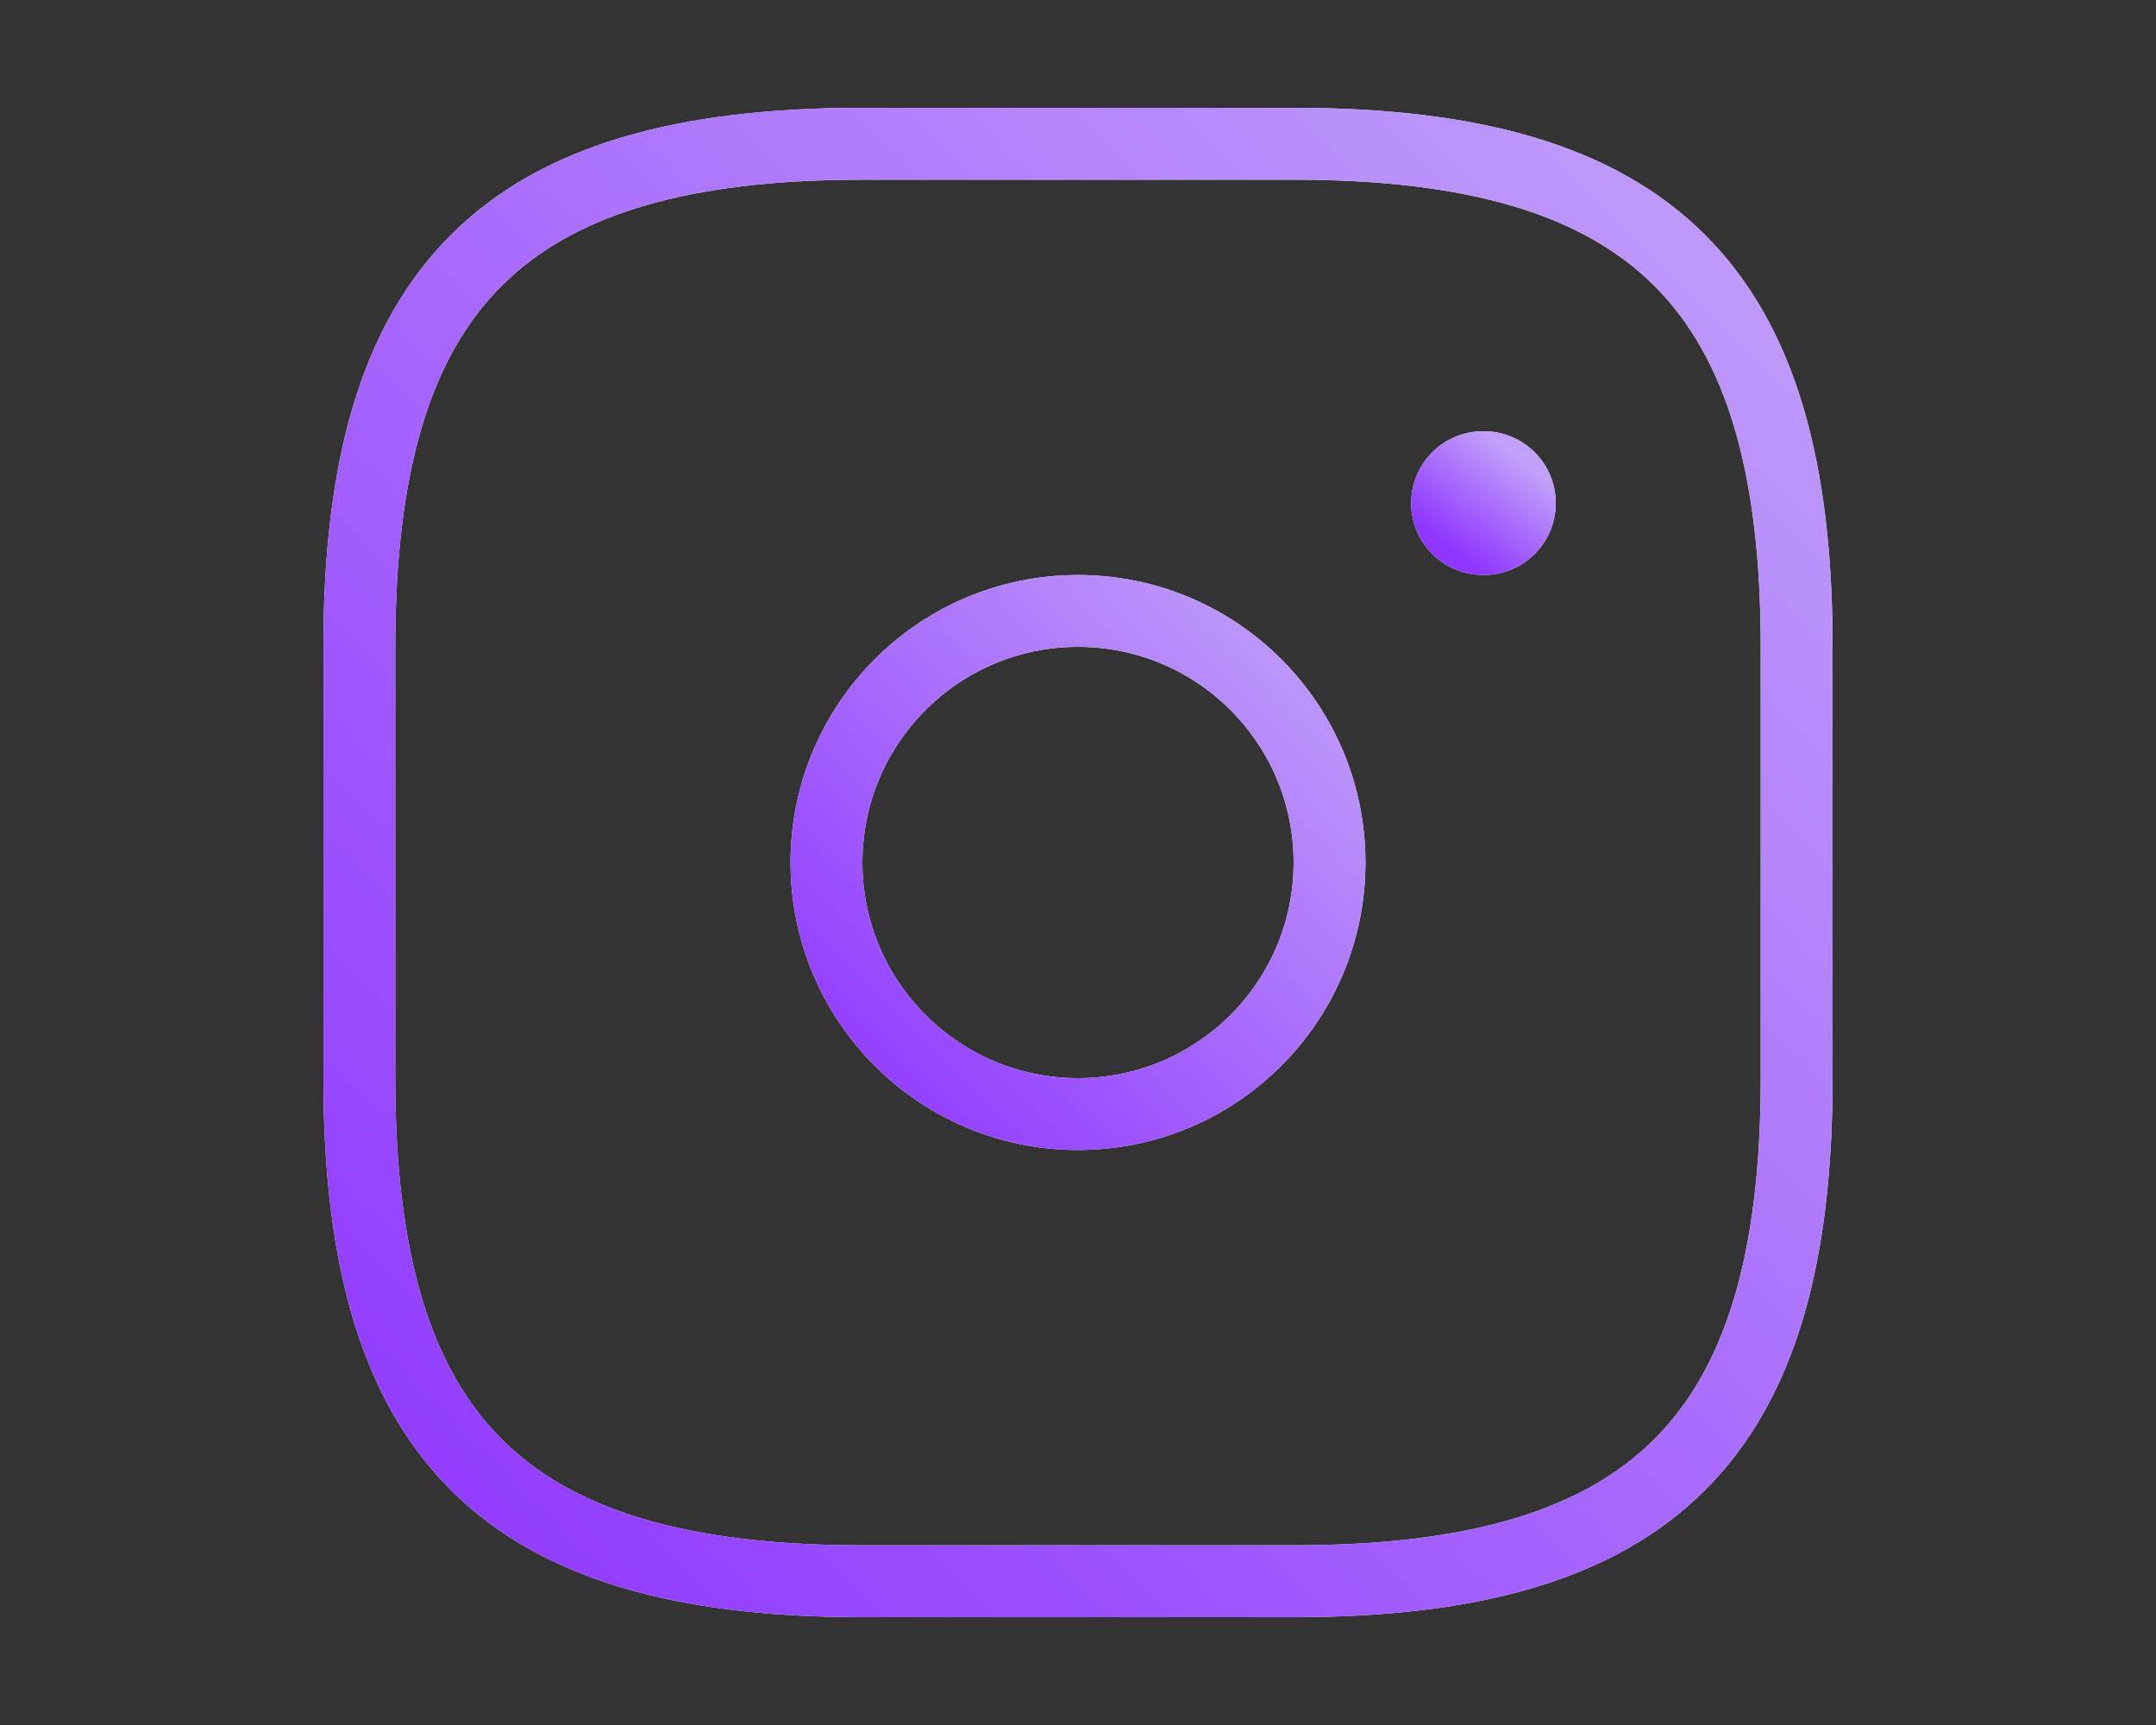 <svg width="30" height="24" viewBox="0 0 30 24" fill="none" xmlns="http://www.w3.org/2000/svg">
<rect x="0" y="0" width="30" height="24" fill="#333333" stroke="none"/>
<path d="M12 22H18C23 22 25 20 25 15V9C25 4 23 2 18 2H12C7 2 5 4 5 9V15C5 20 7 22 12 22Z" stroke="white" stroke-linecap="round" stroke-linejoin="round"/>
<path d="M12 22H18C23 22 25 20 25 15V9C25 4 23 2 18 2H12C7 2 5 4 5 9V15C5 20 7 22 12 22Z" stroke="url(#paint0_linear_52_8569)" stroke-linecap="round" stroke-linejoin="round"/>
<path d="M15 15.5C16.933 15.5 18.5 13.933 18.5 12C18.5 10.067 16.933 8.5 15 8.5C13.067 8.5 11.5 10.067 11.5 12C11.5 13.933 13.067 15.5 15 15.5Z" stroke="white" stroke-linecap="round" stroke-linejoin="round"/>
<path d="M15 15.5C16.933 15.5 18.5 13.933 18.5 12C18.5 10.067 16.933 8.5 15 8.5C13.067 8.5 11.5 10.067 11.5 12C11.5 13.933 13.067 15.5 15 15.5Z" stroke="url(#paint1_linear_52_8569)" stroke-linecap="round" stroke-linejoin="round"/>
<path d="M20.636 7H20.648" stroke="white" stroke-width="2" stroke-linecap="round" stroke-linejoin="round"/>
<path d="M20.636 7H20.648" stroke="url(#paint2_linear_52_8569)" stroke-width="2" stroke-linecap="round" stroke-linejoin="round"/>
<defs>
<linearGradient id="paint0_linear_52_8569" x1="25" y1="2" x2="5" y2="22" gradientUnits="userSpaceOnUse">
<stop stop-color="#C1A0F9"/>
<stop offset="1" stop-color="#8F36FF"/>
</linearGradient>
<linearGradient id="paint1_linear_52_8569" x1="18.5" y1="8.5" x2="11.5" y2="15.5" gradientUnits="userSpaceOnUse">
<stop stop-color="#C1A0F9"/>
<stop offset="1" stop-color="#8F36FF"/>
</linearGradient>
<linearGradient id="paint2_linear_52_8569" x1="21.284" y1="6.5" x2="20.314" y2="7.745" gradientUnits="userSpaceOnUse">
<stop stop-color="#C1A0F9"/>
<stop offset="1" stop-color="#8F36FF"/>
</linearGradient>
</defs>
</svg>
